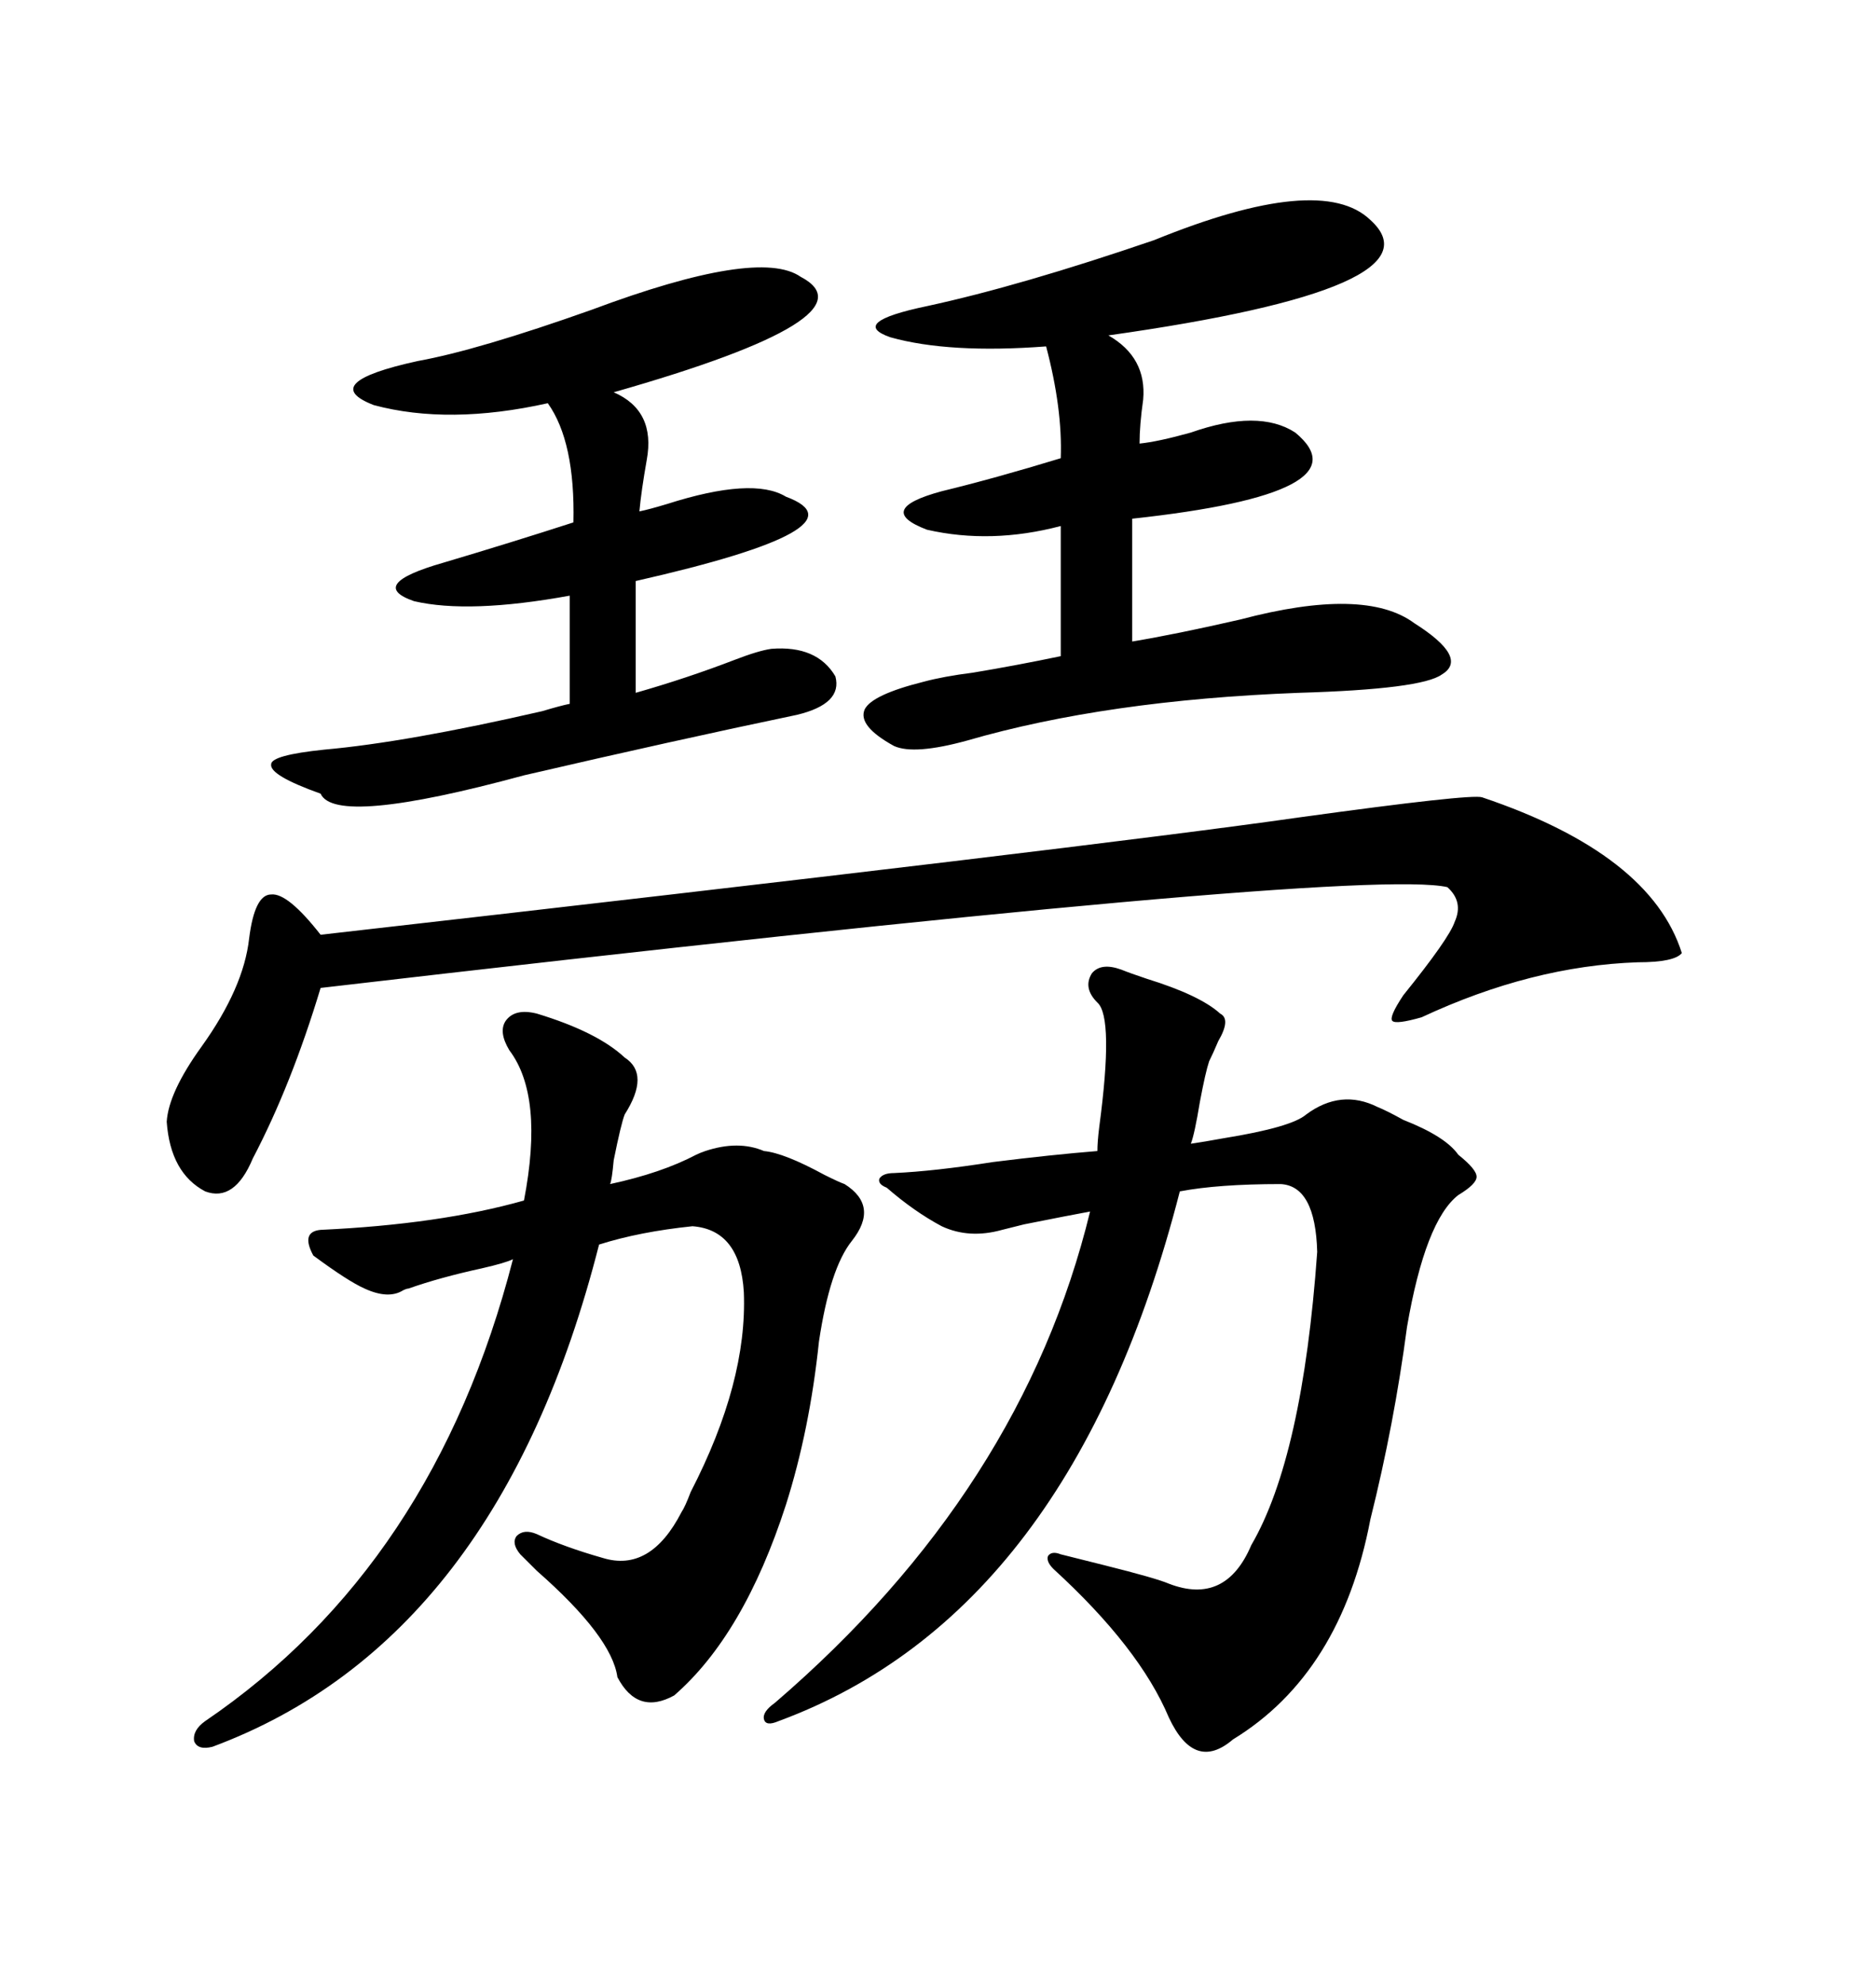 <svg xmlns="http://www.w3.org/2000/svg" xmlns:xlink="http://www.w3.org/1999/xlink" width="300" height="317.285"><path d="M175.49 160.25L175.49 160.25Q173.14 157.91 174.61 155.57L174.61 155.57Q176.07 153.81 179.30 154.98L179.30 154.98Q180.76 155.57 183.40 156.45L183.40 156.45Q191.89 159.08 195.12 162.01L195.12 162.01Q196.88 162.89 194.82 166.41L194.82 166.41Q193.95 168.46 193.36 169.63L193.36 169.63Q192.77 171.39 191.89 176.07L191.89 176.07Q191.02 181.35 190.43 182.81L190.43 182.81Q192.48 182.52 195.70 181.93L195.70 181.93Q206.54 180.18 208.89 178.13L208.89 178.13Q214.45 174.02 220.31 176.95L220.31 176.95Q221.78 177.54 224.41 179.00L224.41 179.00Q231.15 181.64 233.20 184.57L233.20 184.57Q236.13 186.91 236.13 188.09L236.13 188.09Q236.13 189.26 233.20 191.02L233.20 191.02Q227.93 195.12 225 212.11L225 212.11Q222.95 227.64 219.14 242.87L219.14 242.87Q214.45 267.48 197.17 278.03L197.17 278.03Q191.02 283.30 186.91 274.51L186.91 274.51Q182.23 263.38 168.46 250.78L168.46 250.78Q167.29 249.61 167.58 248.73L167.58 248.73Q168.16 247.85 169.63 248.44L169.63 248.44Q171.97 249.02 176.66 250.20L176.66 250.20Q184.86 252.25 186.91 253.13L186.91 253.13Q196.00 256.64 200.10 246.97L200.10 246.97Q208.30 232.91 210.64 200.10L210.64 200.10Q210.35 189.55 204.79 189.26L204.79 189.26Q194.82 189.26 188.67 190.43L188.67 190.43Q171.39 257.81 124.51 275.10L124.51 275.10Q122.46 275.98 122.17 274.80L122.17 274.80Q121.88 273.63 123.93 272.17L123.93 272.17Q163.48 238.18 174.32 193.65L174.32 193.65Q171.09 194.24 163.77 195.70L163.77 195.70Q161.43 196.29 160.25 196.58L160.25 196.58Q154.98 198.05 150.59 196.00L150.59 196.00Q146.19 193.65 141.80 189.84L141.80 189.84Q140.33 189.26 140.63 188.38L140.63 188.38Q141.21 187.50 142.97 187.50L142.97 187.50Q149.41 187.21 158.79 185.74L158.79 185.74Q168.16 184.57 175.49 183.98L175.49 183.98Q175.49 182.52 175.78 180.18L175.78 180.18Q178.13 162.60 175.49 160.25ZM81.45 167.87L81.45 167.87Q79.69 164.94 80.86 163.18L80.86 163.18Q82.32 161.13 85.84 162.01L85.84 162.01Q95.51 164.94 99.90 169.04L99.90 169.04Q104.00 171.68 99.90 178.13L99.90 178.13Q99.32 179.59 98.14 185.45L98.14 185.45Q97.85 188.67 97.56 189.26L97.56 189.26Q105.76 187.50 111.33 184.57L111.33 184.57Q111.91 184.28 112.79 183.98L112.79 183.98Q118.07 182.23 122.17 183.98L122.17 183.98Q125.39 184.28 131.84 187.79L131.84 187.79Q134.18 188.96 135.06 189.26L135.06 189.26Q140.63 192.77 136.23 198.34L136.23 198.34Q132.71 202.73 130.96 214.45L130.96 214.45Q129.49 228.52 125.68 240.53L125.68 240.53Q118.95 261.33 107.81 271.00L107.81 271.00Q101.95 274.22 98.73 268.07L98.73 268.07Q97.85 261.62 85.84 251.07L85.84 251.07Q84.08 249.32 83.20 248.44L83.20 248.44Q81.74 246.68 82.62 245.51L82.62 245.51Q83.79 244.34 85.84 245.21L85.84 245.21Q90.23 247.27 96.39 249.02L96.39 249.02Q104.00 251.37 108.98 241.70L108.98 241.70Q109.57 240.82 110.45 238.48L110.45 238.48Q119.53 220.90 118.95 206.54L118.95 206.54Q118.36 196.58 110.74 196.00L110.74 196.00Q102.25 196.88 95.80 198.93L95.80 198.93Q79.69 262.21 33.98 279.20L33.98 279.20Q31.64 279.79 31.05 278.32L31.05 278.32Q30.76 276.56 32.81 275.10L32.81 275.10Q69.43 250.20 82.03 201.27L82.03 201.27Q80.86 201.86 77.05 202.73L77.05 202.73Q70.31 204.20 65.33 205.96L65.33 205.96Q65.04 205.96 64.45 206.25L64.45 206.25Q62.11 207.71 58.30 205.96L58.30 205.96Q55.66 204.79 50.10 200.68L50.10 200.68Q48.05 196.88 51.27 196.58L51.27 196.58Q70.31 195.70 83.79 191.89L83.79 191.89Q87.01 175.20 81.45 167.87ZM237.01 127.44L237.01 127.44Q263.96 136.52 268.95 152.34L268.95 152.34Q267.77 153.81 261.91 153.81L261.91 153.81Q244.92 154.39 227.34 162.60L227.34 162.60Q223.24 163.77 222.66 163.18L222.66 163.18Q222.07 162.60 224.41 159.08L224.41 159.08Q231.74 150 232.62 147.36L232.62 147.36Q234.08 144.14 231.45 141.80L231.45 141.80Q217.38 138.57 51.27 157.91L51.27 157.91Q46.58 173.44 40.43 185.16L40.43 185.16Q37.50 192.19 32.81 190.43L32.81 190.43Q27.25 187.50 26.66 179.30L26.66 179.30Q26.95 174.61 32.23 167.29L32.23 167.29Q38.96 157.91 39.84 150L39.84 150Q40.72 142.97 43.36 142.97L43.36 142.97Q46.00 142.68 51.27 149.41L51.27 149.41Q174.90 135.35 207.71 130.66L207.71 130.66Q235.25 126.86 237.01 127.44ZM219.14 35.16L219.14 35.16Q231.15 46.00 177.25 53.61L177.25 53.61Q183.40 57.13 182.81 63.87L182.81 63.87Q182.23 67.97 182.23 70.90L182.23 70.90Q185.16 70.61 190.43 69.14L190.43 69.14Q201.27 65.33 207.13 69.14L207.13 69.14Q218.85 78.81 181.05 82.91L181.05 82.91L181.05 102.54Q188.09 101.37 198.34 99.02L198.34 99.02Q218.26 93.75 226.17 99.61L226.17 99.61Q234.96 105.18 230.57 107.81L230.57 107.81Q227.34 110.16 207.71 110.74L207.71 110.74Q176.95 111.91 154.69 118.36L154.69 118.36Q146.19 120.70 142.97 119.24L142.97 119.24Q137.11 116.02 138.28 113.38L138.28 113.38Q139.45 111.04 147.66 108.98L147.66 108.98Q150.88 108.11 155.57 107.52L155.57 107.52Q162.60 106.35 169.63 104.88L169.63 104.88L169.63 84.08Q158.50 87.01 148.24 84.67L148.24 84.67Q139.75 81.45 150.59 78.52L150.59 78.52Q159.08 76.46 169.63 73.24L169.63 73.24Q169.92 65.33 167.29 55.37L167.29 55.37Q151.76 56.54 142.38 53.91L142.38 53.91Q135.64 51.56 148.24 48.93L148.24 48.93Q163.18 45.70 184.57 38.38L184.57 38.38Q211.23 27.54 219.14 35.16ZM128.03 44.24L128.03 44.24Q140.33 50.68 98.14 62.70L98.14 62.70Q104.88 65.63 103.42 73.54L103.42 73.54Q102.54 78.52 102.25 81.74L102.25 81.74Q103.71 81.45 106.64 80.57L106.64 80.57Q120.41 76.17 125.68 79.39L125.68 79.39Q139.16 84.38 101.66 92.87L101.66 92.87L101.66 110.74Q109.86 108.40 117.48 105.47L117.48 105.47Q121.29 104.00 123.34 103.71L123.34 103.71Q130.66 103.13 133.59 108.11L133.59 108.11Q134.77 112.50 127.44 114.26L127.44 114.26Q107.81 118.36 83.79 123.93L83.79 123.93Q53.61 132.13 51.27 126.86L51.27 126.86Q43.07 123.93 43.36 122.17L43.36 122.17Q43.36 120.70 51.86 119.82L51.86 119.82Q65.04 118.65 86.72 113.67L86.72 113.67Q89.65 112.79 91.11 112.50L91.11 112.50L91.11 95.21Q75 98.14 66.21 96.09L66.21 96.09Q58.59 93.46 70.90 89.94L70.90 89.94Q81.74 86.72 91.70 83.50L91.70 83.50Q91.99 70.61 87.60 64.45L87.60 64.45Q71.78 67.97 59.77 64.75L59.77 64.75Q50.68 61.23 66.80 57.71L66.80 57.71Q76.46 55.96 94.63 49.51L94.63 49.51Q121.29 39.55 128.03 44.24Z"/></svg>